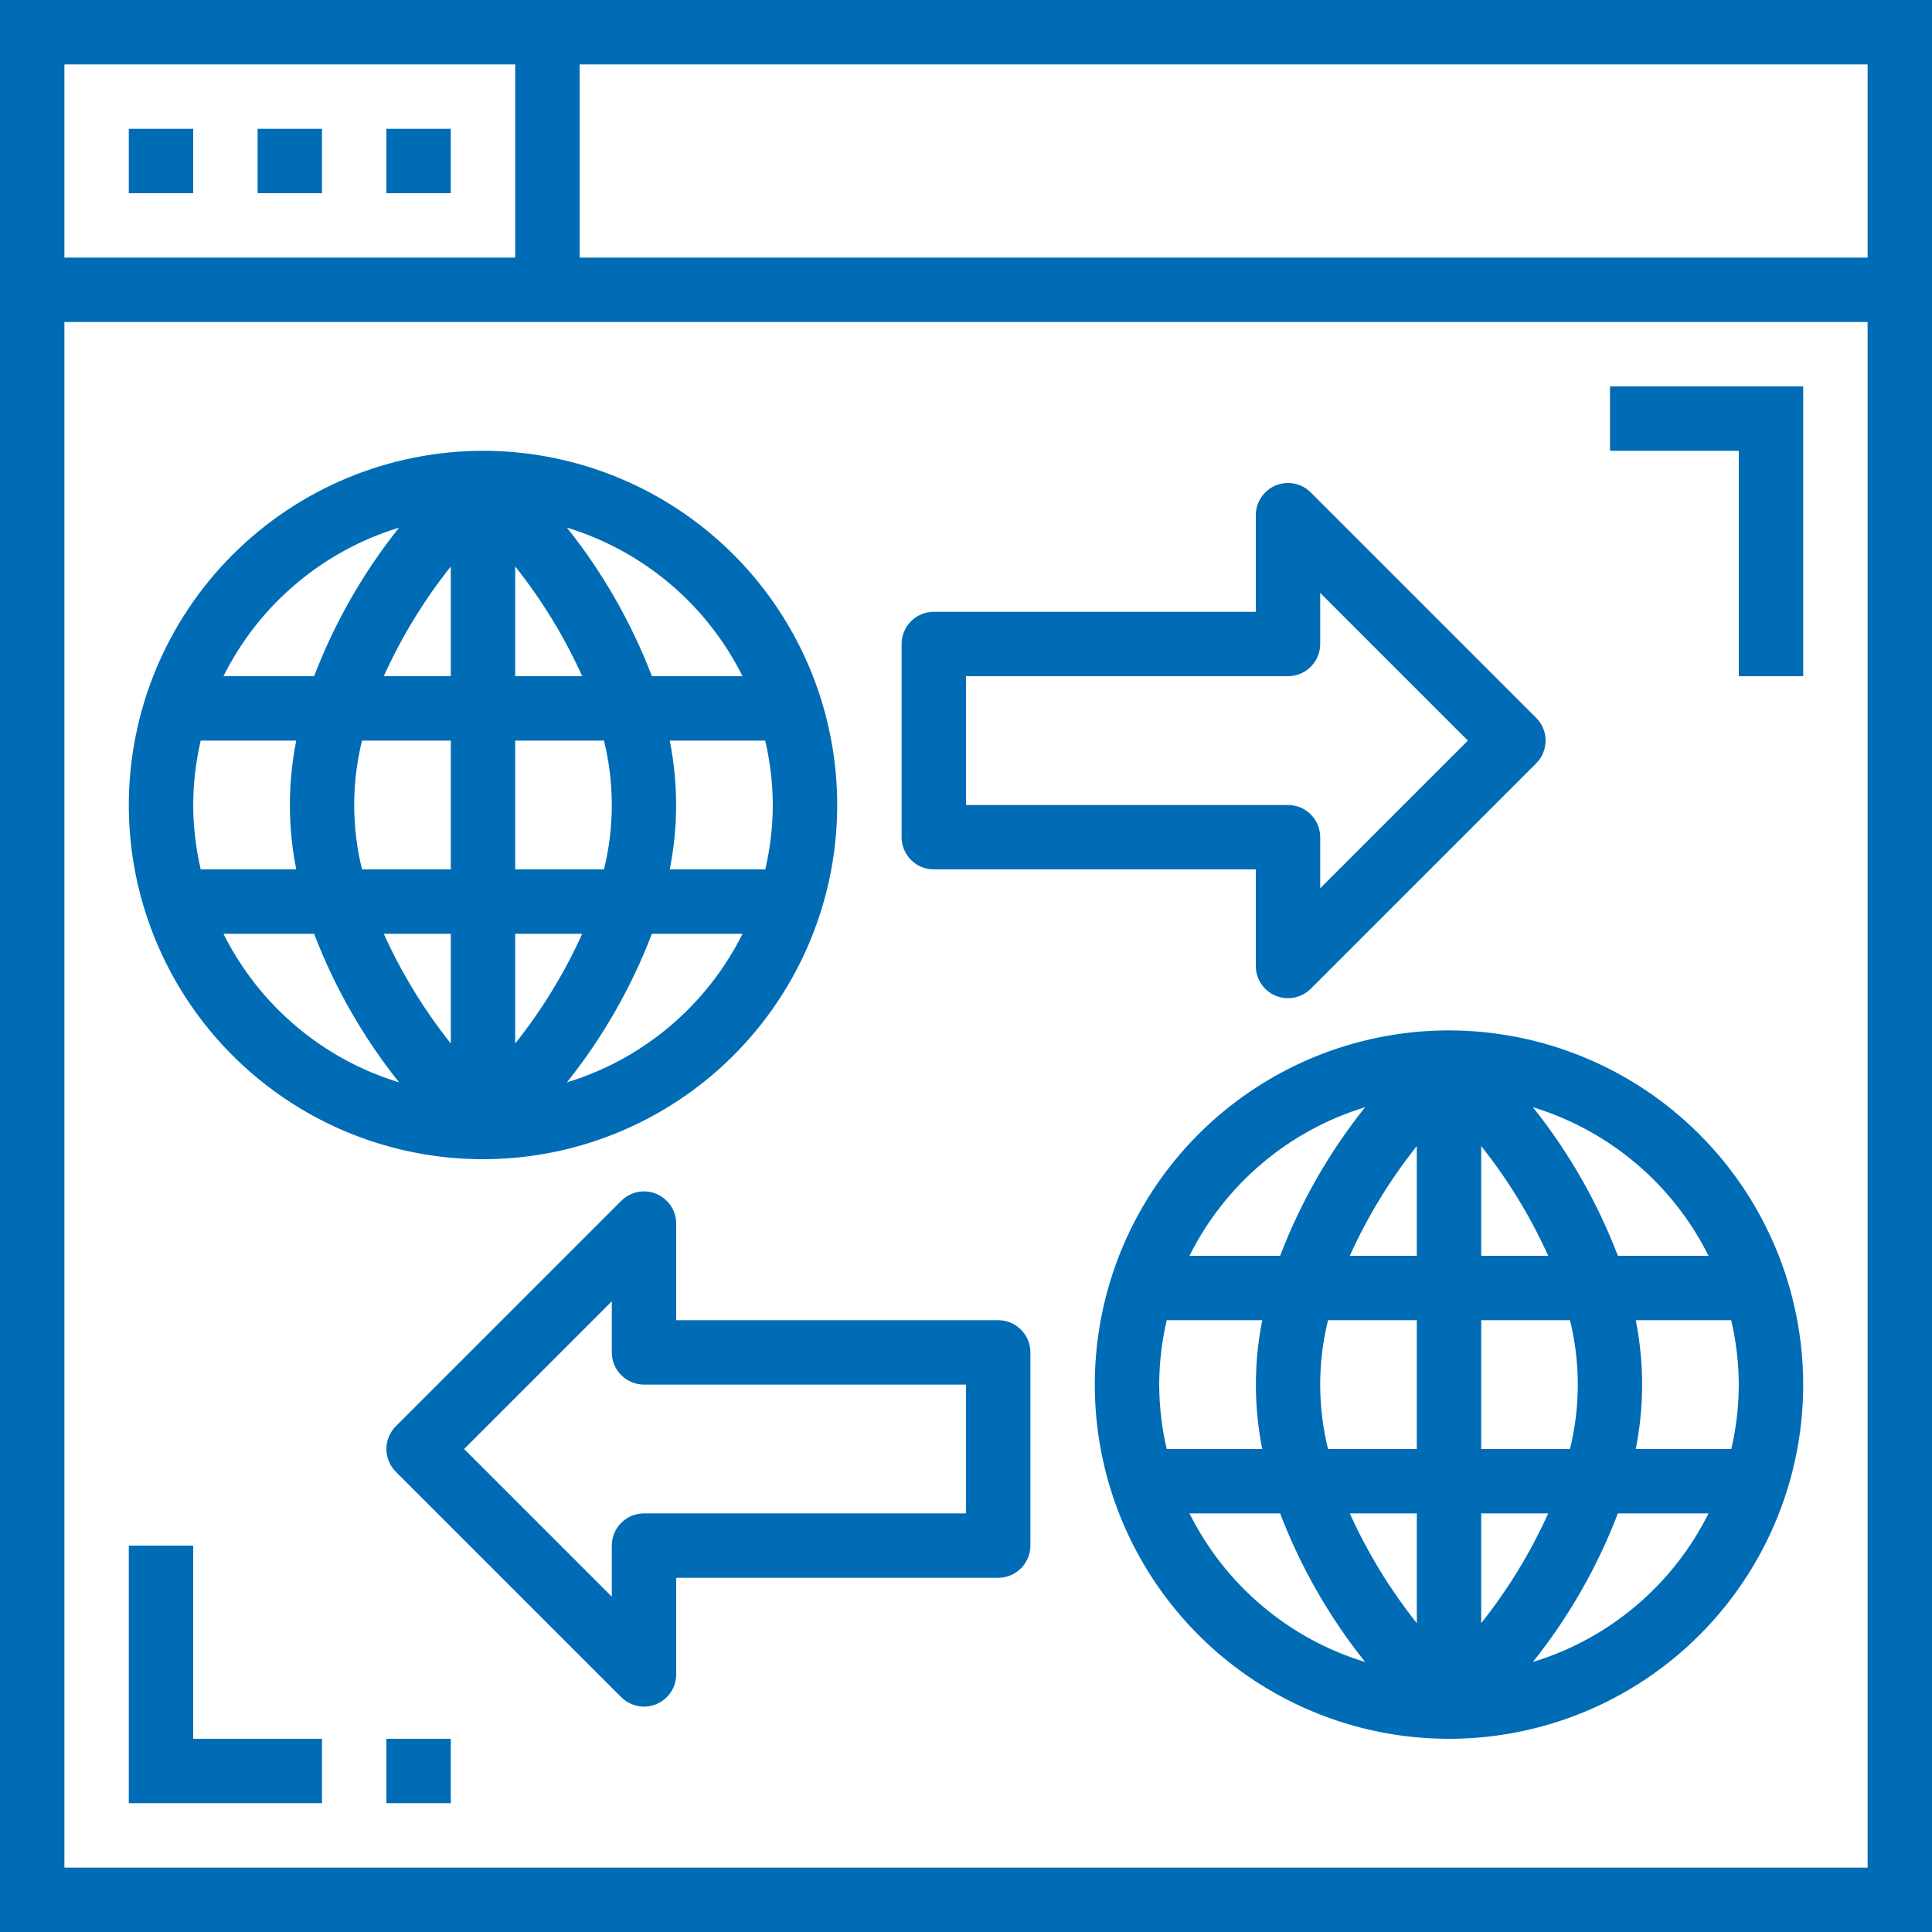 <?xml version="1.0" encoding="UTF-8"?>
<svg xmlns="http://www.w3.org/2000/svg" width="60" height="60" viewBox="0 0 60 60" fill="none">
  <path d="M6 4H4V6H6V4Z" fill="#006CB5"></path>
  <path d="M10 4H8V6H10V4Z" fill="#006CB5"></path>
  <path d="M14 4H12V6H14V4Z" fill="#006CB5"></path>
  <path d="M0 0V60H60V0H0ZM2 2H16V8H2V2ZM58 58H2V10H58V58ZM58 8H18V2H58V8Z" fill="#006CB5"></path>
  <path d="M4 25C4 27.176 4.645 29.302 5.854 31.111C7.063 32.92 8.78 34.33 10.79 35.163C12.8 35.995 15.012 36.213 17.146 35.789C19.28 35.364 21.24 34.317 22.778 32.778C24.317 31.24 25.364 29.28 25.789 27.146C26.213 25.012 25.995 22.8 25.163 20.791C24.33 18.78 22.92 17.062 21.111 15.854C19.302 14.645 17.176 14 15 14C12.084 14.003 9.288 15.164 7.226 17.226C5.163 19.288 4.003 22.084 4 25ZM12.394 16.386C11.282 17.779 10.392 19.335 9.755 21H6.94C7.488 19.901 8.254 18.925 9.192 18.132C10.13 17.338 11.219 16.744 12.394 16.386ZM6 25C6.002 24.327 6.081 23.656 6.233 23H9.2C8.937 24.32 8.937 25.68 9.2 27H6.233C6.081 26.344 6.002 25.673 6 25ZM6.94 29H9.755C10.392 30.665 11.282 32.221 12.394 33.614C11.219 33.256 10.13 32.662 9.192 31.868C8.254 31.075 7.488 30.099 6.94 29ZM14 32.408C13.168 31.362 12.469 30.218 11.919 29H14V32.408ZM14 27H11.243C10.919 25.686 10.919 24.314 11.243 23H14V27ZM14 21H11.919C12.469 19.782 13.168 18.638 14 17.592V21ZM17.606 33.614C18.718 32.221 19.608 30.665 20.245 29H23.06C22.512 30.099 21.746 31.075 20.808 31.868C19.87 32.662 18.781 33.256 17.606 33.614ZM24 25C23.998 25.673 23.919 26.344 23.767 27H20.8C21.063 25.68 21.063 24.32 20.8 23H23.764C23.918 23.656 23.997 24.327 24 25ZM23.06 21H20.245C19.608 19.335 18.718 17.779 17.606 16.386C18.781 16.744 19.87 17.338 20.808 18.132C21.746 18.925 22.512 19.901 23.06 21ZM16 17.592C16.832 18.638 17.531 19.782 18.081 21H16V17.592ZM16 23H18.757C19.081 24.314 19.081 25.686 18.757 27H16V23ZM16 29H18.081C17.531 30.218 16.832 31.362 16 32.408V29Z" fill="#006CB5"></path>
  <path d="M45 32C42.824 32 40.698 32.645 38.889 33.854C37.08 35.062 35.67 36.781 34.837 38.791C34.005 40.8 33.787 43.012 34.211 45.146C34.636 47.28 35.684 49.24 37.222 50.778C38.76 52.317 40.72 53.364 42.854 53.789C44.988 54.213 47.2 53.995 49.209 53.163C51.219 52.33 52.938 50.92 54.146 49.111C55.355 47.302 56 45.176 56 43C55.997 40.084 54.837 37.288 52.774 35.226C50.712 33.163 47.916 32.003 45 32ZM42.394 34.386C41.282 35.779 40.392 37.335 39.755 39H36.94C37.488 37.901 38.254 36.925 39.192 36.132C40.13 35.338 41.219 34.744 42.394 34.386ZM36 43C36.002 42.327 36.081 41.656 36.233 41H39.2C38.937 42.32 38.937 43.68 39.2 45H36.233C36.081 44.344 36.002 43.673 36 43ZM36.94 47H39.755C40.392 48.665 41.282 50.221 42.394 51.614C41.219 51.256 40.13 50.662 39.192 49.868C38.254 49.075 37.488 48.099 36.94 47ZM44 50.408C43.168 49.362 42.469 48.218 41.919 47H44V50.408ZM44 45H41.243C40.919 43.686 40.919 42.314 41.243 41H44V45ZM44 39H41.919C42.469 37.782 43.168 36.638 44 35.592V39ZM46 35.592C46.832 36.638 47.531 37.782 48.081 39H46V35.592ZM46 41H48.757C49.081 42.314 49.081 43.686 48.757 45H46V41ZM46 47H48.081C47.531 48.218 46.832 49.362 46 50.408V47ZM47.606 51.614C48.718 50.221 49.608 48.665 50.245 47H53.06C52.512 48.099 51.746 49.075 50.808 49.868C49.87 50.662 48.781 51.256 47.606 51.614ZM54 43C53.998 43.673 53.919 44.344 53.767 45H50.8C51.063 43.68 51.063 42.32 50.8 41H53.764C53.917 41.656 53.997 42.327 54 43ZM50.245 39C49.608 37.335 48.718 35.779 47.606 34.386C48.781 34.744 49.87 35.338 50.808 36.132C51.746 36.925 52.512 37.901 53.06 39H50.245Z" fill="#006CB5"></path>
  <path d="M29 27H39V30C39 30.198 39.059 30.391 39.168 30.555C39.278 30.72 39.434 30.848 39.617 30.924C39.738 30.974 39.868 31 40 31C40.265 31 40.52 30.894 40.707 30.707L47.707 23.707C47.895 23.519 48 23.265 48 23C48 22.735 47.895 22.48 47.707 22.293L40.707 15.293C40.567 15.153 40.389 15.058 40.195 15.019C40.001 14.981 39.8 15 39.617 15.076C39.435 15.152 39.279 15.28 39.169 15.444C39.059 15.609 39 15.802 39 16V19H29C28.735 19 28.48 19.105 28.293 19.293C28.105 19.48 28 19.735 28 20V26C28 26.265 28.105 26.519 28.293 26.707C28.48 26.894 28.735 27 29 27ZM30 21H40C40.265 21 40.52 20.894 40.707 20.707C40.895 20.519 41 20.265 41 20V18.414L45.586 23L41 27.586V26C41 25.735 40.895 25.48 40.707 25.293C40.52 25.105 40.265 25 40 25H30V21Z" fill="#006CB5"></path>
  <path d="M31 41H21V38C21 37.802 20.941 37.609 20.831 37.444C20.721 37.28 20.565 37.152 20.382 37.076C20.2 37 19.999 36.981 19.805 37.019C19.611 37.058 19.433 37.153 19.293 37.293L12.293 44.293C12.105 44.48 12 44.735 12 45C12 45.265 12.105 45.519 12.293 45.707L19.293 52.707C19.48 52.894 19.735 53 20 53C20.131 53 20.262 52.974 20.383 52.924C20.566 52.848 20.722 52.72 20.831 52.555C20.941 52.391 21 52.198 21 52V49H31C31.265 49 31.519 48.894 31.707 48.707C31.894 48.519 32 48.265 32 48V42C32 41.735 31.894 41.48 31.707 41.293C31.519 41.105 31.265 41 31 41ZM30 47H20C19.735 47 19.48 47.105 19.293 47.293C19.105 47.48 19 47.735 19 48V49.586L14.414 45L19 40.414V42C19 42.265 19.105 42.519 19.293 42.707C19.48 42.894 19.735 43 20 43H30V47Z" fill="#006CB5"></path>
  <path d="M6 48H4V56H10V54H6V48Z" fill="#006CB5"></path>
  <path d="M14 54H12V56H14V54Z" fill="#006CB5"></path>
  <path d="M54 21H56V12H50V14H54V21Z" fill="#006CB5"></path>
</svg>
